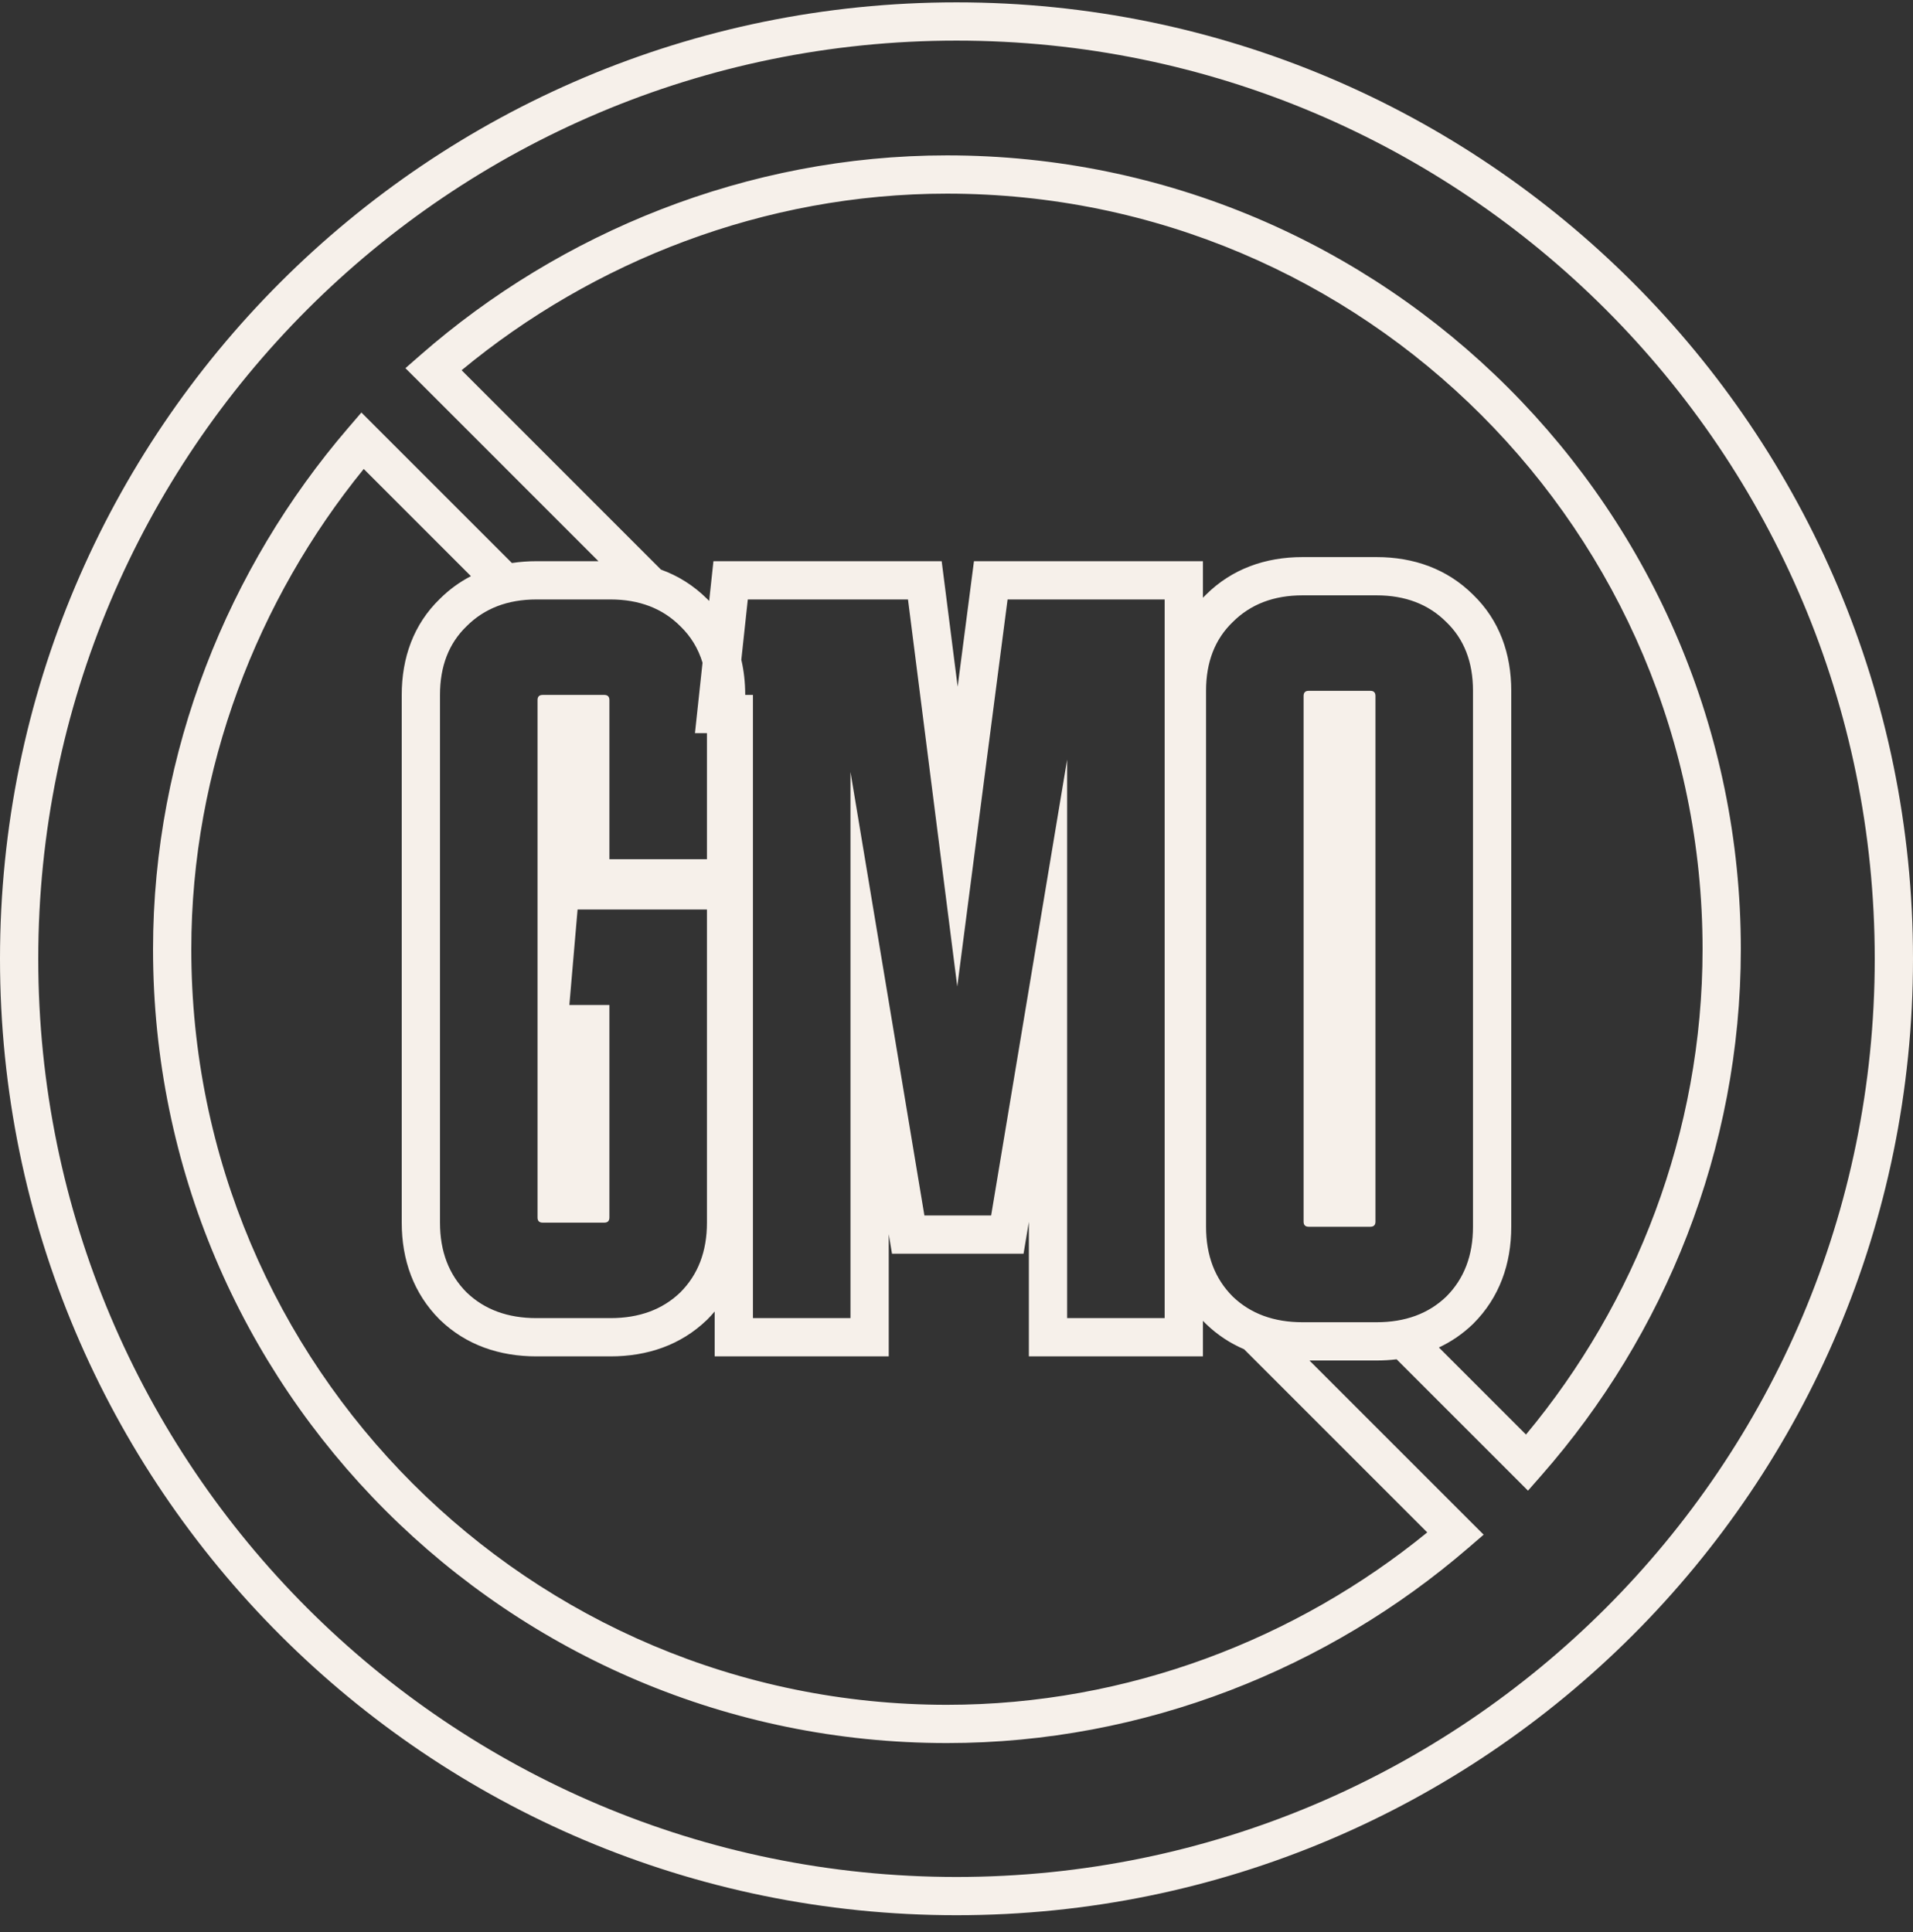 <svg width="100" height="101" viewBox="0 0 100 101" fill="none" xmlns="http://www.w3.org/2000/svg">
<rect x="0" y="0" width="100" height="101" fill="#333333" stroke="none"/>
<path id="i-Non-GMO" fill-rule="evenodd" clip-rule="evenodd" d="M98 50.123C98 76.633 76.51 98.123 50 98.123C23.49 98.123 2 76.633 2 50.123C2 23.613 23.49 2.123 50 2.123C76.51 2.123 98 23.613 98 50.123ZM100 50.123C100 77.737 77.614 100.123 50 100.123C22.386 100.123 0 77.737 0 50.123C0 22.509 22.386 0.123 50 0.123C77.614 0.123 100 22.509 100 50.123ZM24.13 19.355L34.551 29.777C35.442 30.099 36.253 30.603 36.96 31.305C36.997 31.342 37.034 31.378 37.071 31.415L37.102 31.124L37.294 29.338H39.091H47.464H49.225L49.448 31.085L50.06 35.898L50.687 31.08L50.913 29.338H52.67H60.882H62.882V31.249C62.933 31.195 62.986 31.143 63.04 31.09C64.397 29.741 66.145 29.123 68.09 29.123H71.954C73.899 29.123 75.647 29.741 77.004 31.09C78.382 32.423 78.999 34.172 78.999 36.115V64.132C78.999 66.083 78.378 67.836 77.018 69.195L77.004 69.209L76.99 69.223C76.454 69.739 75.859 70.142 75.217 70.443L79.769 74.995C85.476 68.137 89 59.222 89 49.623C89 27.808 71.315 10.123 49.5 10.123C39.938 10.123 30.984 13.68 24.13 19.355ZM21.95 20.003L31.284 29.338H28.045C27.606 29.338 27.177 29.369 26.76 29.433L19.655 22.329L18.892 21.566L18.19 22.384C11.955 29.64 8 39.292 8 49.623C8 72.543 26.58 91.123 49.5 91.123C59.854 91.123 69.476 87.195 76.74 80.932L77.556 80.229L76.794 79.468L68.449 71.123H71.954C72.312 71.123 72.664 71.103 73.007 71.061L79.12 77.174L79.874 77.928L80.578 77.126C86.995 69.823 91 60.117 91 49.623C91 26.703 72.42 8.123 49.5 8.123C39.039 8.123 29.29 12.168 21.998 18.543L21.193 19.247L21.95 20.003ZM19.014 24.516L24.617 30.12C24.032 30.422 23.488 30.815 22.995 31.305C21.618 32.638 21 34.386 21 36.329V63.917C21 65.868 21.622 67.621 22.981 68.981L22.995 68.995L23.009 69.008C24.373 70.32 26.117 70.908 28.045 70.908H31.91C33.838 70.908 35.582 70.32 36.946 69.008L36.96 68.995L36.974 68.981C37.109 68.845 37.238 68.705 37.359 68.561V68.908V70.908H39.359H44.458H46.458V68.908V64.52L46.628 65.541H48.322H51.811H53.505L53.783 63.876V68.908V70.908H55.783H60.882H62.882V69.047L62.916 69.083L62.938 69.106C62.967 69.136 62.996 69.166 63.026 69.195L63.04 69.209L63.054 69.223C63.647 69.793 64.312 70.227 65.033 70.535L74.608 80.11C67.79 85.674 58.96 89.123 49.5 89.123C27.685 89.123 10 71.438 10 49.623C10 40.188 13.472 31.331 19.014 24.516ZM38.955 36.329L39.359 36.329V36.416V38.329V66.908V68.908H41.359H42.458H44.458V66.908V52.52V40.355L46.458 52.355L48.322 63.541H51.811L53.783 51.711L55.783 39.711V51.876V66.908V68.908H57.783H58.882H60.882V66.908V33.338V31.338H58.882H52.67L51.058 43.736L50.04 51.572L49.042 43.734L47.464 31.338H39.091L38.769 34.329L38.752 34.493C38.889 35.079 38.955 35.694 38.955 36.329ZM36.724 34.645C36.499 33.901 36.111 33.264 35.559 32.733C34.629 31.803 33.412 31.338 31.91 31.338H28.045C26.542 31.338 25.326 31.803 24.395 32.733C23.465 33.628 23 34.826 23 36.329V63.917C23 65.42 23.465 66.636 24.395 67.567C25.326 68.461 26.542 68.908 28.045 68.908H31.91C33.412 68.908 34.629 68.461 35.559 67.567C36.49 66.636 36.955 65.42 36.955 63.917V49.547V47.547H34.955H30.192L30.099 48.63L29.935 50.538L29.763 52.538H29.856H30.099H31.77H31.856V54.538V63.648C31.856 63.827 31.767 63.917 31.588 63.917H28.367C28.188 63.917 28.099 63.827 28.099 63.648V54.538V52.395V48.545V36.598C28.099 36.419 28.188 36.329 28.367 36.329H31.588C31.767 36.329 31.856 36.419 31.856 36.598V42.917V44.917H33.856H34.955H36.955V42.917V38.329H36.328L36.566 36.115L36.724 34.645ZM75.604 32.519C74.674 31.588 73.457 31.123 71.954 31.123H68.09C66.587 31.123 65.371 31.588 64.44 32.519C63.51 33.413 63.045 34.612 63.045 36.115V64.132C63.045 65.634 63.51 66.851 64.44 67.781C65.371 68.676 66.587 69.123 68.09 69.123H71.954C73.457 69.123 74.674 68.676 75.604 67.781C76.534 66.851 76.999 65.634 76.999 64.132V36.115C76.999 34.612 76.534 33.413 75.604 32.519ZM68.144 36.383C68.144 36.204 68.233 36.115 68.412 36.115H71.632C71.811 36.115 71.901 36.204 71.901 36.383V63.863C71.901 64.042 71.811 64.132 71.632 64.132H68.412C68.233 64.132 68.144 64.042 68.144 63.863V36.383Z" fill="#F6F0EA"/>
</svg>
